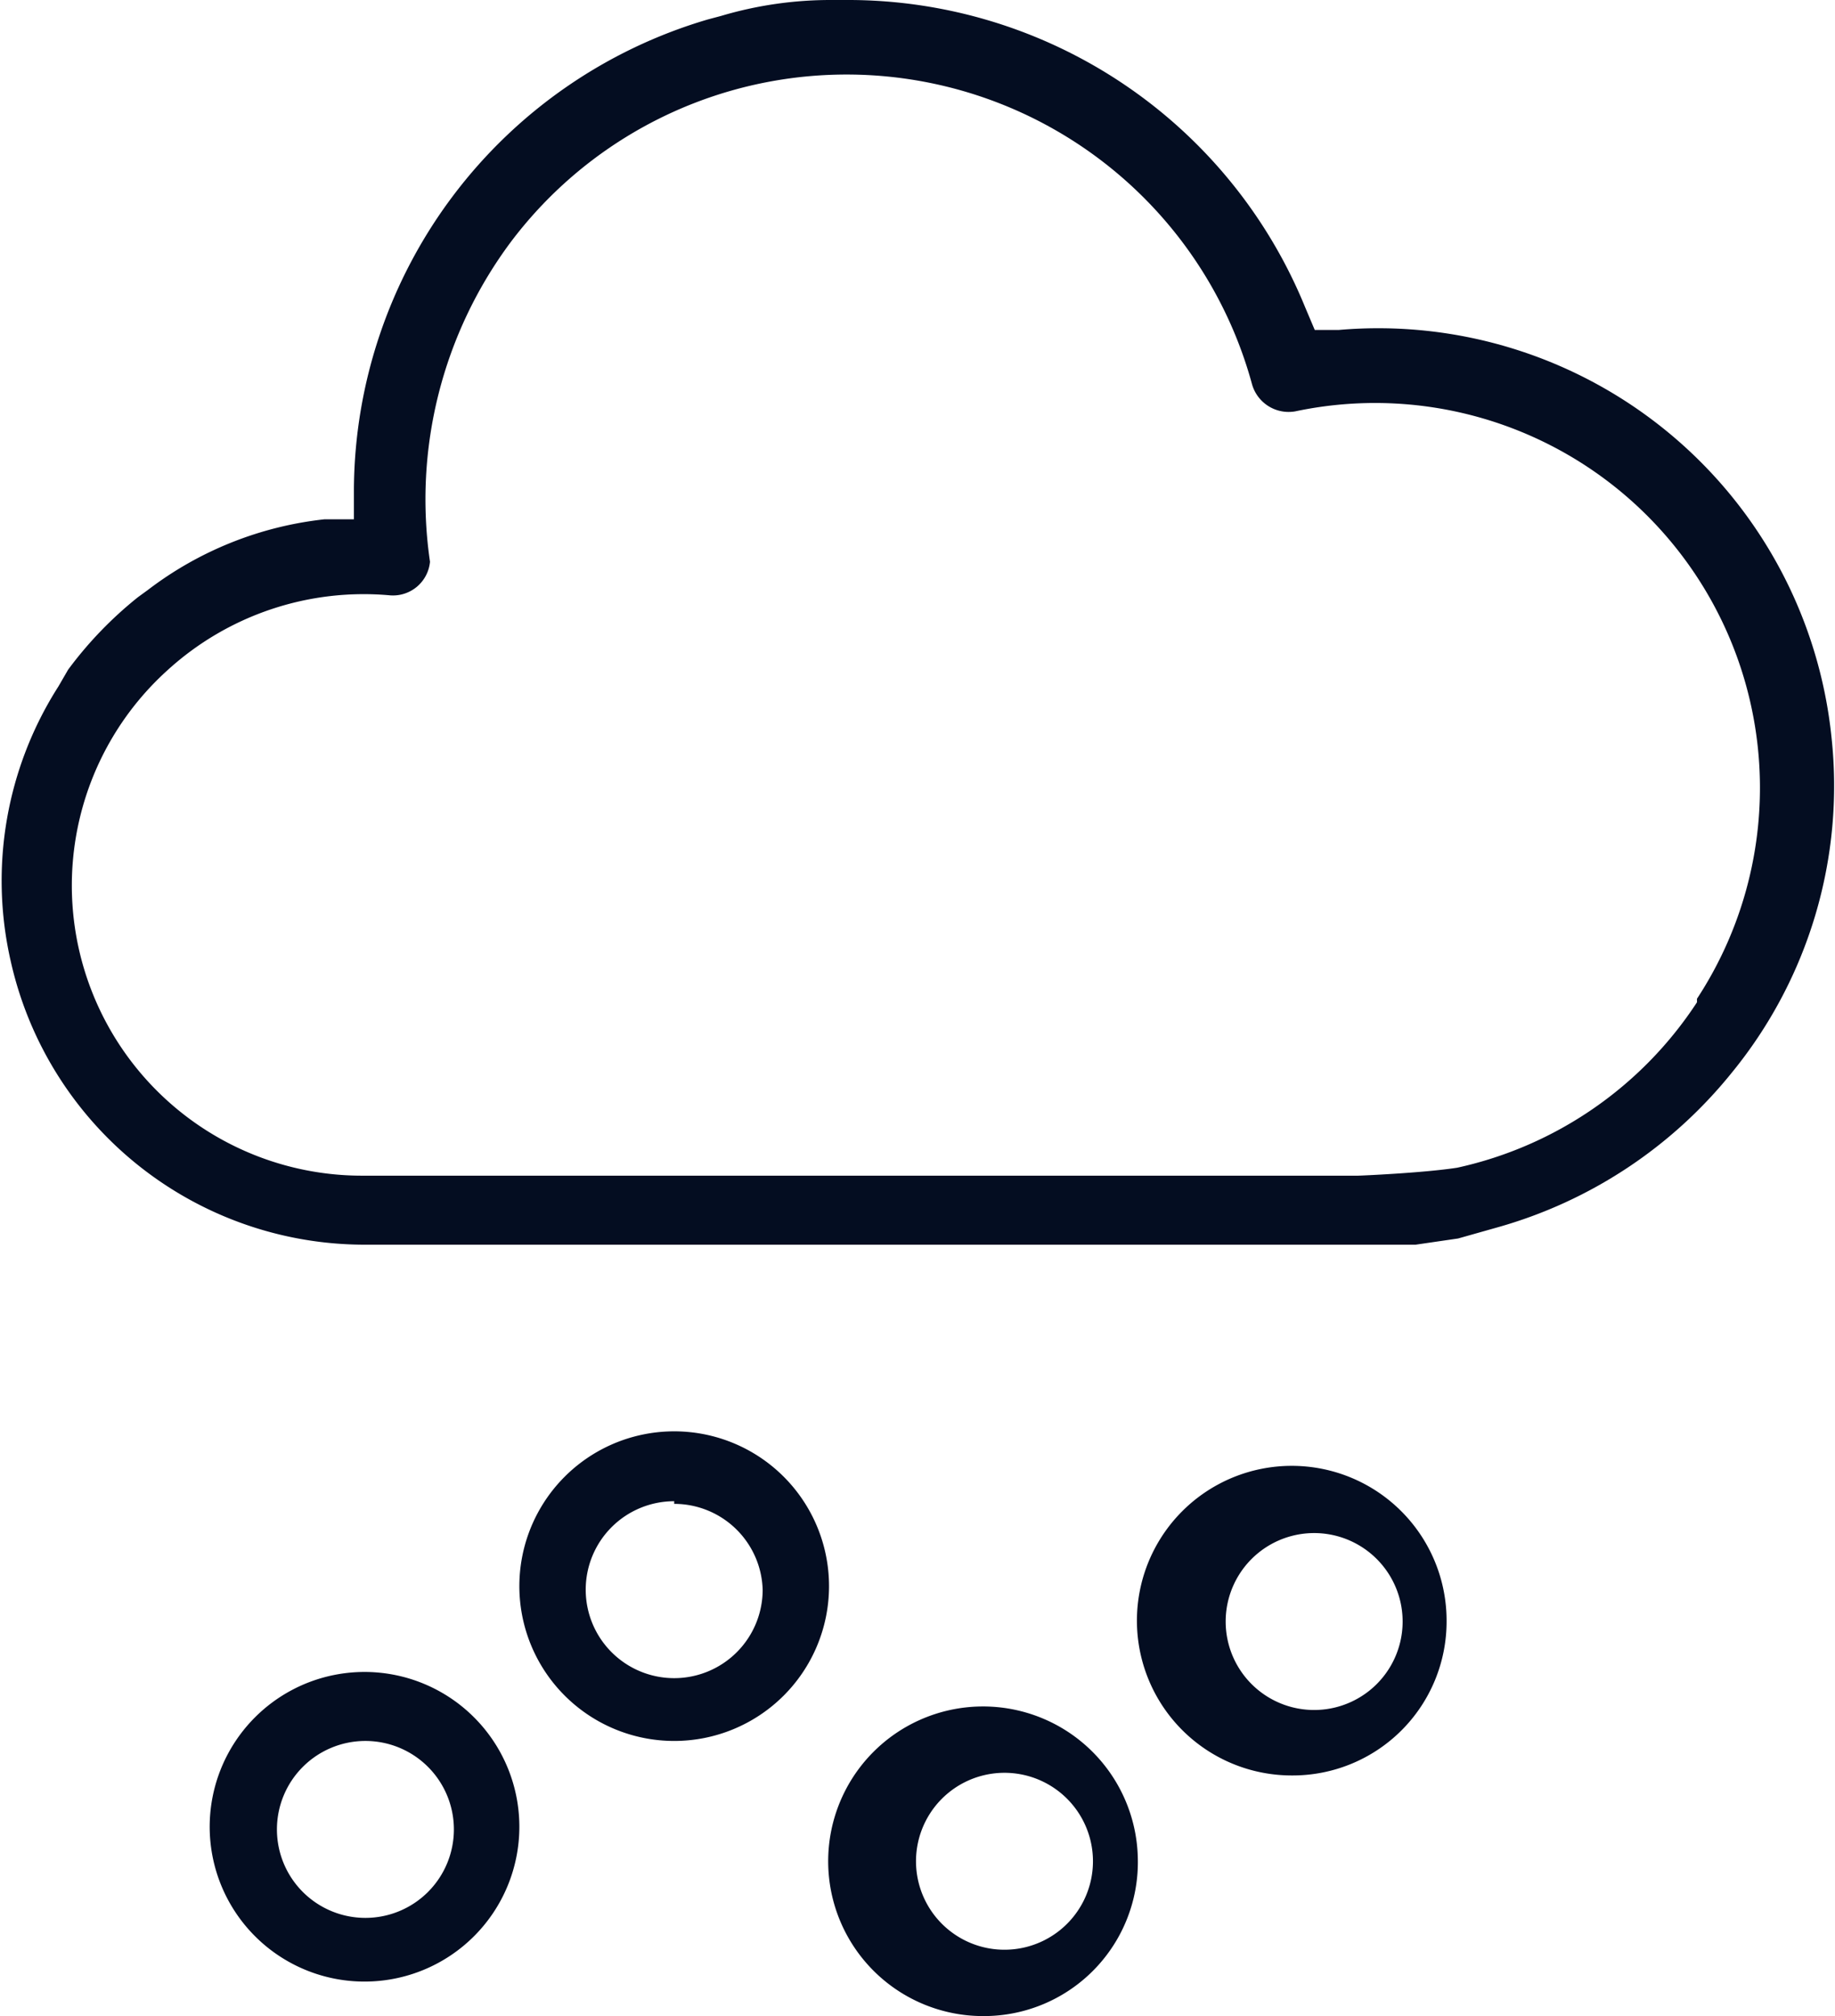 <svg id="Calque_1" data-name="Calque 1" xmlns="http://www.w3.org/2000/svg" viewBox="0 0 20.74 22.79">
  <g>
    <path d="M20.7,8.33a5.15,5.15,0,0,0-5.57-4.6l-.27,0-.11-.26A5.58,5.58,0,0,0,9.56,0H9.4A4.34,4.34,0,0,0,8.15.18h0L8,.22A5.57,5.57,0,0,0,4,5.53v.34l-.33,0a4,4,0,0,0-2,.8l-.11.08a4.39,4.39,0,0,0-.79.82l-.11.19a4.08,4.08,0,0,0-.54,3.1,4.1,4.1,0,0,0,4,3.21H16l.48-.07.46-.13a5.21,5.21,0,0,0,2.63-1.74A5.12,5.12,0,0,0,20.7,8.33Zm-1.52,3a4.35,4.35,0,0,1-2.71,1.87c-.39.06-1.1.09-1.12.09H4.11A3.28,3.28,0,0,1,1.9,7.57a3.29,3.29,0,0,1,2.51-.84.42.42,0,0,0,.45-.38,4.87,4.87,0,0,1,.91-3.61,4.75,4.75,0,0,1,8.38,1.6.43.43,0,0,0,.49.31,4.35,4.35,0,0,1,4.54,6.64Z" style="fill: #040d21"/>
    <g>
      <path d="M7.62,19.68a1.75,1.75,0,1,1,1.75-1.74A1.75,1.75,0,0,1,7.62,19.68Zm0-2.71a1,1,0,1,0,1,1A1,1,0,0,0,7.62,17Z" style="fill: #040d21"/>
      <path d="M4.13,22.4a1.75,1.75,0,1,1,1.74-1.75A1.75,1.75,0,0,1,4.13,22.4Zm0-2.72a1,1,0,1,0,1,1A1,1,0,0,0,4.13,19.68Z" style="fill: #040d21"/>
      <path d="M14.61,20.07a1.75,1.75,0,1,1,1.74-1.74A1.74,1.74,0,0,1,14.61,20.07Zm0-2.71a1,1,0,0,0,0,1.94,1,1,0,1,0,0-1.94Z" style="fill: #040d21"/>
      <path d="M11.11,22.79A1.75,1.75,0,1,1,12.86,21,1.74,1.74,0,0,1,11.11,22.79Zm0-2.72a1,1,0,0,0,0,1.94,1,1,0,1,0,0-1.94Z" style="fill: #040d21"/>
    </g>
  </g>
</svg>
